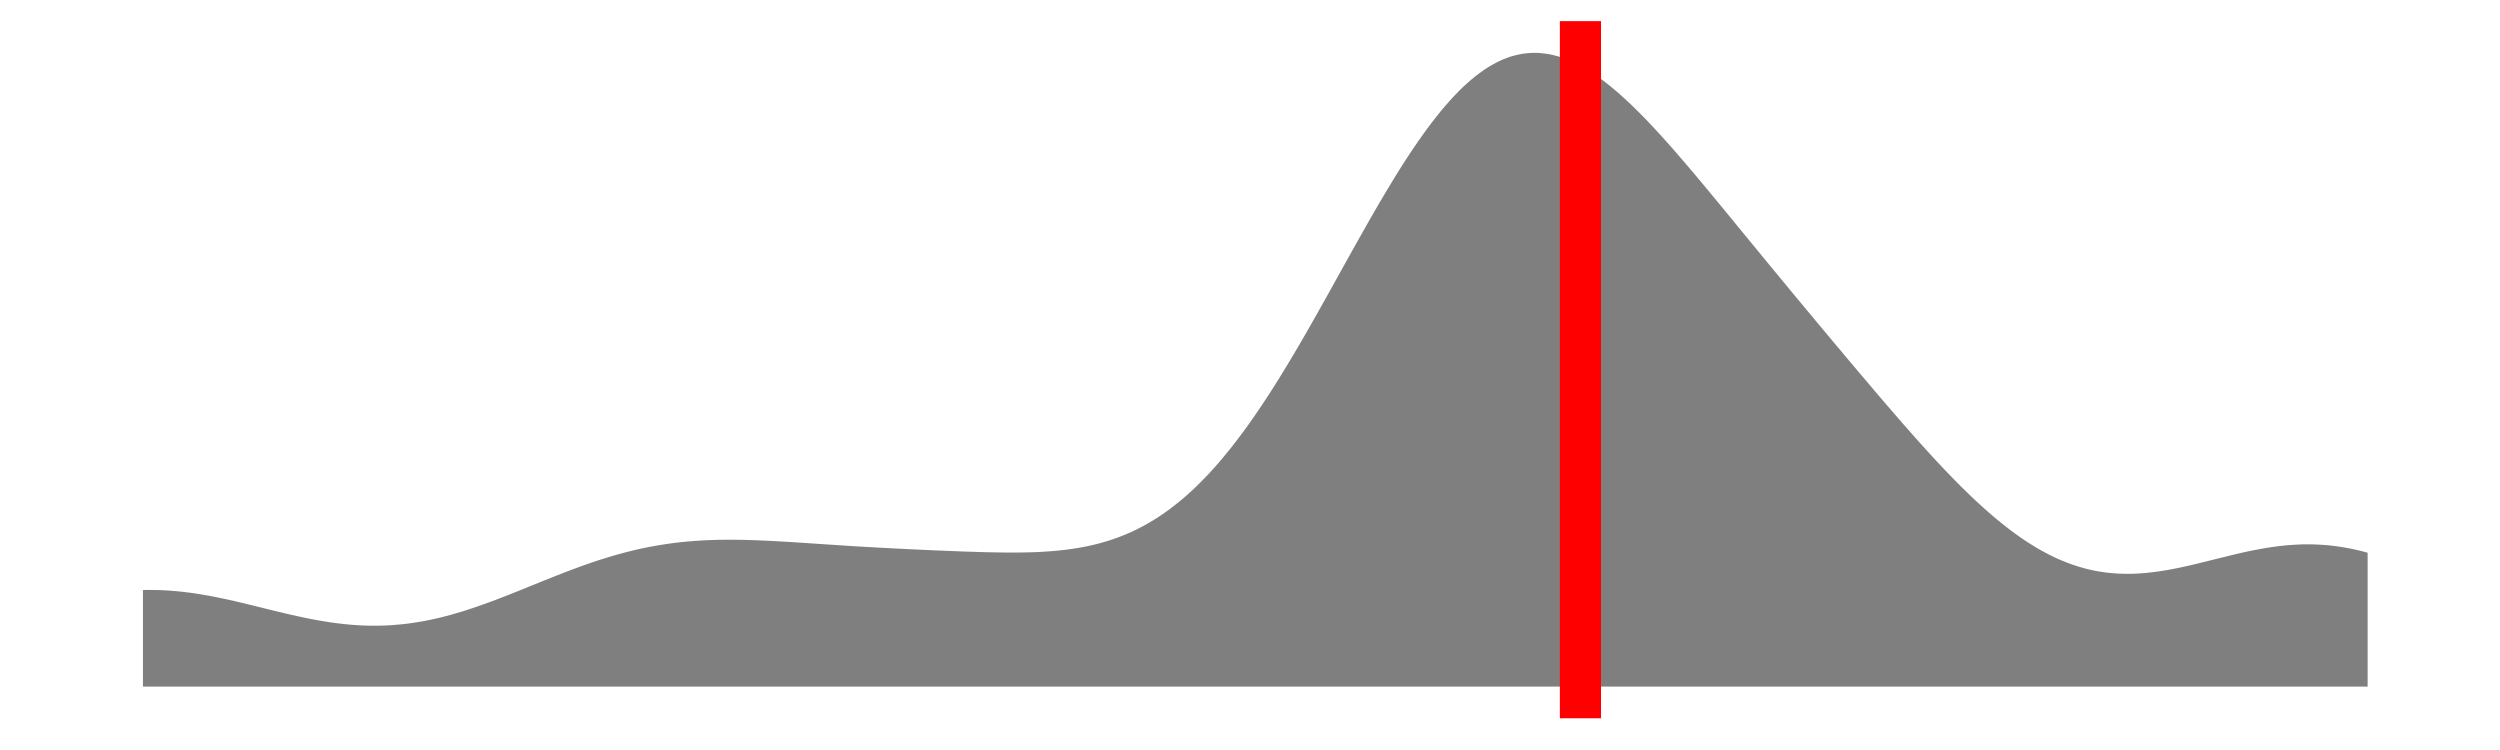<?xml version='1.0' encoding='UTF-8' ?>
<svg xmlns='http://www.w3.org/2000/svg' xmlns:xlink='http://www.w3.org/1999/xlink' viewBox='0 0 648.00 194.40'>
<defs>
  <style type='text/css'><![CDATA[
    line, polyline, polygon, path, rect, circle {
      fill: none;
      stroke: #000000;
      stroke-linecap: round;
      stroke-linejoin: round;
      stroke-miterlimit: 10.00;
    }
  ]]></style>
</defs>
<rect width='100%' height='100%' style='stroke: none; fill: none;'/>
<rect x='0.00' y='-0' width='648.00' height='194.40' style='stroke-width: 1.07; stroke: none;' />
<defs>
  <clipPath id='cpOC4yMnw2NDIuNTJ8MTg2LjE4fDUuNDg='>
    <rect x='8.22' y='5.48' width='634.30' height='180.70' />
  </clipPath>
</defs>
<rect x='8.22' y='5.48' width='634.30' height='180.70' style='stroke-width: 1.07; stroke: none;' clip-path='url(#cpOC4yMnw2NDIuNTJ8MTg2LjE4fDUuNDg=)' />
<polygon points='37.05,152.94 38.18,152.91 39.31,152.92 40.44,152.93 41.56,152.96 42.69,153.02 43.82,153.08 44.95,153.17 46.08,153.27 47.21,153.38 48.34,153.52 49.46,153.66 50.59,153.82 51.72,154.00 52.85,154.19 53.98,154.38 55.11,154.60 56.23,154.82 57.36,155.05 58.49,155.29 59.62,155.54 60.75,155.79 61.88,156.06 63.01,156.32 64.13,156.60 65.26,156.87 66.39,157.15 67.52,157.43 68.65,157.71 69.78,157.99 70.90,158.26 72.03,158.54 73.16,158.81 74.29,159.08 75.42,159.34 76.55,159.59 77.68,159.84 78.80,160.08 79.93,160.31 81.06,160.53 82.19,160.74 83.32,160.94 84.45,161.12 85.57,161.30 86.70,161.46 87.83,161.60 88.96,161.73 90.09,161.85 91.22,161.95 92.35,162.03 93.47,162.09 94.60,162.14 95.73,162.17 96.86,162.18 97.99,162.18 99.12,162.15 100.24,162.11 101.37,162.05 102.50,161.96 103.63,161.86 104.76,161.75 105.89,161.61 107.01,161.45 108.14,161.28 109.27,161.08 110.40,160.88 111.53,160.65 112.66,160.40 113.79,160.15 114.91,159.87 116.04,159.57 117.17,159.27 118.30,158.94 119.43,158.61 120.56,158.26 121.68,157.89 122.81,157.52 123.94,157.13 125.07,156.73 126.20,156.33 127.33,155.91 128.46,155.49 129.58,155.06 130.71,154.62 131.84,154.18 132.97,153.73 134.10,153.28 135.23,152.83 136.35,152.37 137.48,151.91 138.61,151.46 139.74,151.00 140.87,150.54 142.00,150.09 143.13,149.64 144.25,149.19 145.38,148.75 146.51,148.31 147.64,147.88 148.77,147.46 149.90,147.04 151.02,146.63 152.15,146.23 153.28,145.84 154.41,145.46 155.54,145.09 156.67,144.74 157.80,144.39 158.92,144.05 160.05,143.73 161.18,143.42 162.31,143.12 163.44,142.84 164.57,142.56 165.69,142.31 166.82,142.06 167.95,141.83 169.08,141.62 170.21,141.41 171.34,141.23 172.46,141.05 173.59,140.89 174.72,140.74 175.85,140.60 176.98,140.48 178.11,140.37 179.24,140.28 180.36,140.19 181.49,140.12 182.62,140.05 183.75,140.00 184.88,139.96 186.01,139.93 187.13,139.91 188.26,139.90 189.39,139.90 190.52,139.90 191.65,139.92 192.78,139.94 193.91,139.97 195.03,140.00 196.16,140.04 197.29,140.09 198.42,140.14 199.55,140.19 200.68,140.25 201.80,140.31 202.93,140.38 204.06,140.44 205.19,140.51 206.32,140.58 207.45,140.66 208.58,140.73 209.70,140.81 210.83,140.88 211.96,140.96 213.09,141.03 214.22,141.11 215.35,141.18 216.47,141.26 217.60,141.33 218.73,141.40 219.86,141.48 220.99,141.55 222.12,141.62 223.25,141.68 224.37,141.75 225.50,141.81 226.63,141.88 227.76,141.94 228.89,142.00 230.02,142.06 231.14,142.12 232.27,142.18 233.40,142.24 234.53,142.29 235.66,142.35 236.79,142.40 237.92,142.45 239.04,142.51 240.17,142.56 241.30,142.61 242.43,142.66 243.56,142.70 244.69,142.75 245.81,142.80 246.94,142.84 248.07,142.88 249.20,142.93 250.33,142.97 251.46,143.01 252.58,143.04 253.71,143.08 254.84,143.11 255.97,143.14 257.10,143.16 258.23,143.18 259.36,143.20 260.48,143.21 261.61,143.22 262.74,143.22 263.87,143.21 265.00,143.20 266.13,143.18 267.25,143.15 268.38,143.11 269.51,143.06 270.64,142.99 271.77,142.92 272.90,142.83 274.03,142.73 275.15,142.62 276.28,142.49 277.41,142.34 278.54,142.17 279.67,141.99 280.80,141.78 281.92,141.56 283.05,141.30 284.18,141.04 285.31,140.74 286.44,140.41 287.57,140.07 288.70,139.69 289.82,139.29 290.95,138.85 292.08,138.38 293.21,137.89 294.34,137.36 295.47,136.79 296.59,136.20 297.72,135.56 298.85,134.89 299.98,134.19 301.11,133.43 302.24,132.65 303.37,131.83 304.49,130.96 305.62,130.06 306.75,129.12 307.88,128.12 309.01,127.10 310.14,126.03 311.26,124.91 312.39,123.77 313.52,122.57 314.65,121.33 315.78,120.06 316.91,118.72 318.03,117.36 319.16,115.97 320.29,114.51 321.42,113.03 322.55,111.51 323.68,109.94 324.81,108.34 325.93,106.71 327.06,105.03 328.19,103.33 329.32,101.59 330.45,99.81 331.58,98.02 332.70,96.18 333.83,94.32 334.96,92.44 336.09,90.53 337.22,88.60 338.35,86.65 339.48,84.68 340.60,82.70 341.73,80.70 342.86,78.69 343.99,76.68 345.12,74.65 346.25,72.62 347.37,70.59 348.50,68.56 349.63,66.53 350.76,64.50 351.89,62.49 353.02,60.48 354.15,58.48 355.27,56.51 356.40,54.55 357.53,52.61 358.66,50.69 359.79,48.80 360.92,46.94 362.04,45.10 363.17,43.30 364.30,41.54 365.43,39.81 366.56,38.12 367.69,36.48 368.82,34.88 369.94,33.32 371.07,31.83 372.20,30.37 373.33,28.96 374.46,27.62 375.59,26.32 376.71,25.09 377.84,23.92 378.97,22.78 380.10,21.74 381.23,20.75 382.36,19.81 383.49,18.96 384.61,18.15 385.74,17.41 386.87,16.75 388.00,16.14 389.13,15.60 390.26,15.14 391.38,14.72 392.51,14.40 393.64,14.13 394.77,13.91 395.90,13.79 397.03,13.71 398.15,13.69 399.28,13.76 400.41,13.88 401.54,14.05 402.67,14.30 403.80,14.59 404.93,14.95 406.05,15.37 407.18,15.83 408.31,16.36 409.44,16.94 410.57,17.56 411.70,18.24 412.82,18.97 413.95,19.73 415.08,20.55 416.21,21.40 417.34,22.30 418.47,23.24 419.60,24.20 420.72,25.21 421.85,26.25 422.98,27.31 424.11,28.42 425.24,29.55 426.37,30.69 427.49,31.87 428.62,33.07 429.75,34.29 430.88,35.53 432.01,36.79 433.14,38.06 434.27,39.35 435.39,40.65 436.52,41.96 437.65,43.28 438.78,44.61 439.91,45.95 441.04,47.30 442.16,48.65 443.29,50.01 444.42,51.38 445.55,52.74 446.68,54.11 447.81,55.49 448.94,56.86 450.06,58.23 451.19,59.61 452.32,60.98 453.45,62.36 454.58,63.73 455.71,65.11 456.83,66.48 457.96,67.85 459.09,69.22 460.22,70.59 461.35,71.96 462.48,73.32 463.60,74.69 464.73,76.05 465.86,77.41 466.99,78.77 468.12,80.13 469.25,81.48 470.38,82.84 471.50,84.19 472.63,85.54 473.76,86.89 474.89,88.24 476.02,89.59 477.15,90.93 478.27,92.28 479.40,93.62 480.53,94.96 481.66,96.30 482.79,97.63 483.92,98.96 485.05,100.29 486.17,101.62 487.30,102.94 488.43,104.26 489.56,105.57 490.69,106.88 491.82,108.18 492.94,109.48 494.07,110.77 495.20,112.05 496.33,113.32 497.46,114.59 498.59,115.84 499.72,117.09 500.84,118.32 501.97,119.54 503.10,120.74 504.23,121.93 505.36,123.11 506.49,124.27 507.61,125.41 508.74,126.54 509.87,127.64 511.00,128.73 512.13,129.80 513.26,130.84 514.39,131.86 515.51,132.85 516.64,133.82 517.77,134.77 518.90,135.69 520.03,136.58 521.16,137.45 522.28,138.28 523.41,139.09 524.54,139.87 525.67,140.61 526.80,141.32 527.93,142.01 529.05,142.65 530.18,143.27 531.31,143.86 532.44,144.40 533.57,144.93 534.70,145.40 535.83,145.85 536.95,146.28 538.08,146.65 539.21,147.00 540.34,147.32 541.47,147.60 542.60,147.85 543.72,148.07 544.85,148.25 545.98,148.41 547.11,148.53 548.24,148.62 549.37,148.69 550.50,148.72 551.62,148.73 552.75,148.72 553.88,148.67 555.01,148.60 556.14,148.51 557.27,148.39 558.39,148.26 559.52,148.11 560.65,147.93 561.78,147.75 562.91,147.54 564.04,147.32 565.17,147.09 566.29,146.84 567.42,146.59 568.55,146.33 569.68,146.06 570.81,145.78 571.94,145.50 573.06,145.22 574.19,144.94 575.32,144.66 576.45,144.38 577.58,144.10 578.71,143.83 579.84,143.56 580.96,143.30 582.09,143.05 583.22,142.81 584.35,142.58 585.48,142.37 586.61,142.16 587.73,141.97 588.86,141.80 589.99,141.64 591.12,141.51 592.25,141.39 593.38,141.29 594.51,141.21 595.63,141.15 596.76,141.10 597.89,141.09 599.02,141.10 600.15,141.12 601.28,141.18 602.40,141.25 603.53,141.34 604.66,141.47 605.79,141.61 606.92,141.78 608.05,141.97 609.17,142.18 610.30,142.42 611.43,142.68 612.56,142.96 613.69,143.27 613.69,177.97 612.56,177.97 611.43,177.97 610.30,177.97 609.17,177.97 608.05,177.97 606.92,177.97 605.79,177.97 604.66,177.97 603.53,177.97 602.40,177.97 601.28,177.97 600.15,177.97 599.02,177.97 597.89,177.97 596.76,177.97 595.63,177.97 594.51,177.97 593.38,177.97 592.25,177.97 591.12,177.97 589.99,177.97 588.86,177.97 587.73,177.97 586.61,177.97 585.48,177.97 584.35,177.97 583.22,177.97 582.09,177.97 580.96,177.97 579.84,177.97 578.71,177.97 577.58,177.97 576.45,177.97 575.32,177.97 574.19,177.97 573.06,177.97 571.94,177.97 570.81,177.97 569.68,177.97 568.55,177.97 567.42,177.97 566.29,177.97 565.17,177.97 564.04,177.97 562.91,177.97 561.78,177.97 560.65,177.97 559.52,177.97 558.39,177.97 557.27,177.97 556.14,177.97 555.01,177.97 553.88,177.97 552.75,177.97 551.62,177.97 550.50,177.97 549.37,177.97 548.24,177.97 547.11,177.97 545.98,177.97 544.85,177.97 543.72,177.97 542.60,177.97 541.47,177.97 540.34,177.97 539.21,177.97 538.08,177.97 536.95,177.97 535.83,177.97 534.70,177.97 533.57,177.97 532.44,177.97 531.31,177.97 530.18,177.97 529.05,177.97 527.93,177.97 526.80,177.97 525.67,177.97 524.54,177.97 523.41,177.97 522.28,177.97 521.16,177.97 520.03,177.97 518.90,177.97 517.77,177.97 516.64,177.97 515.51,177.97 514.39,177.97 513.26,177.97 512.13,177.97 511.00,177.97 509.87,177.97 508.74,177.97 507.61,177.97 506.49,177.97 505.36,177.97 504.23,177.97 503.10,177.97 501.97,177.97 500.84,177.97 499.72,177.97 498.59,177.97 497.46,177.97 496.33,177.97 495.20,177.97 494.07,177.97 492.94,177.97 491.82,177.97 490.69,177.97 489.56,177.97 488.43,177.97 487.30,177.97 486.17,177.97 485.05,177.97 483.92,177.97 482.79,177.97 481.66,177.97 480.53,177.97 479.40,177.97 478.27,177.97 477.15,177.97 476.02,177.97 474.89,177.97 473.76,177.97 472.63,177.97 471.50,177.97 470.38,177.97 469.25,177.97 468.12,177.97 466.99,177.97 465.86,177.97 464.73,177.97 463.60,177.97 462.48,177.97 461.35,177.97 460.22,177.97 459.09,177.97 457.96,177.97 456.83,177.97 455.71,177.97 454.58,177.97 453.45,177.97 452.32,177.97 451.19,177.97 450.06,177.97 448.94,177.97 447.81,177.97 446.68,177.97 445.55,177.97 444.42,177.97 443.29,177.97 442.16,177.97 441.04,177.97 439.91,177.97 438.78,177.97 437.65,177.97 436.52,177.97 435.39,177.97 434.27,177.97 433.14,177.97 432.01,177.97 430.88,177.97 429.75,177.97 428.62,177.97 427.49,177.97 426.37,177.97 425.24,177.97 424.11,177.97 422.98,177.97 421.85,177.97 420.72,177.97 419.60,177.97 418.47,177.97 417.34,177.97 416.21,177.97 415.08,177.97 413.95,177.97 412.82,177.97 411.70,177.97 410.57,177.97 409.44,177.97 408.31,177.97 407.18,177.97 406.05,177.97 404.93,177.97 403.80,177.97 402.67,177.97 401.54,177.97 400.41,177.97 399.28,177.97 398.15,177.97 397.03,177.97 395.90,177.97 394.77,177.97 393.64,177.97 392.51,177.97 391.38,177.97 390.26,177.97 389.13,177.97 388.00,177.97 386.87,177.97 385.74,177.97 384.61,177.97 383.49,177.97 382.36,177.97 381.23,177.97 380.10,177.97 378.97,177.97 377.84,177.97 376.71,177.97 375.59,177.97 374.46,177.97 373.33,177.97 372.20,177.97 371.07,177.97 369.94,177.97 368.82,177.97 367.69,177.97 366.56,177.97 365.43,177.97 364.30,177.97 363.17,177.97 362.04,177.97 360.92,177.97 359.79,177.97 358.66,177.97 357.53,177.97 356.40,177.97 355.27,177.97 354.15,177.97 353.02,177.97 351.89,177.97 350.76,177.97 349.63,177.97 348.50,177.97 347.37,177.97 346.25,177.97 345.12,177.97 343.99,177.97 342.86,177.97 341.73,177.97 340.60,177.97 339.48,177.97 338.35,177.97 337.22,177.97 336.09,177.97 334.96,177.97 333.83,177.97 332.70,177.97 331.58,177.97 330.45,177.97 329.32,177.97 328.19,177.97 327.06,177.97 325.93,177.97 324.81,177.97 323.68,177.97 322.55,177.97 321.42,177.97 320.29,177.97 319.16,177.97 318.03,177.97 316.91,177.97 315.78,177.97 314.65,177.97 313.52,177.97 312.39,177.97 311.26,177.97 310.14,177.97 309.01,177.97 307.88,177.97 306.75,177.97 305.62,177.97 304.49,177.97 303.37,177.97 302.24,177.97 301.11,177.97 299.98,177.97 298.85,177.97 297.72,177.97 296.59,177.97 295.47,177.97 294.34,177.97 293.21,177.97 292.08,177.97 290.95,177.97 289.82,177.97 288.70,177.97 287.57,177.97 286.44,177.97 285.31,177.97 284.18,177.97 283.05,177.97 281.92,177.97 280.80,177.97 279.67,177.97 278.54,177.97 277.41,177.97 276.28,177.97 275.15,177.97 274.03,177.97 272.90,177.97 271.77,177.97 270.64,177.97 269.51,177.97 268.38,177.97 267.25,177.97 266.13,177.97 265.00,177.97 263.87,177.97 262.74,177.97 261.61,177.97 260.48,177.97 259.36,177.97 258.23,177.97 257.10,177.97 255.97,177.97 254.84,177.97 253.71,177.97 252.58,177.97 251.46,177.97 250.33,177.97 249.20,177.97 248.07,177.97 246.94,177.97 245.81,177.97 244.69,177.97 243.56,177.97 242.43,177.97 241.30,177.97 240.17,177.97 239.04,177.97 237.92,177.97 236.79,177.97 235.66,177.97 234.53,177.97 233.40,177.97 232.27,177.97 231.14,177.97 230.02,177.97 228.89,177.97 227.76,177.97 226.63,177.97 225.50,177.97 224.37,177.97 223.25,177.97 222.12,177.97 220.99,177.97 219.86,177.97 218.73,177.97 217.60,177.97 216.47,177.97 215.35,177.97 214.22,177.97 213.09,177.97 211.96,177.97 210.83,177.97 209.70,177.97 208.58,177.97 207.45,177.97 206.32,177.97 205.19,177.97 204.06,177.97 202.93,177.97 201.80,177.97 200.68,177.97 199.55,177.97 198.42,177.97 197.29,177.97 196.16,177.97 195.03,177.97 193.91,177.97 192.78,177.97 191.65,177.97 190.52,177.97 189.39,177.97 188.26,177.97 187.13,177.97 186.01,177.97 184.88,177.97 183.75,177.97 182.62,177.97 181.49,177.97 180.36,177.97 179.24,177.97 178.11,177.97 176.98,177.97 175.85,177.97 174.72,177.97 173.59,177.97 172.46,177.97 171.34,177.97 170.21,177.97 169.08,177.97 167.95,177.97 166.82,177.97 165.69,177.97 164.57,177.97 163.44,177.97 162.31,177.97 161.18,177.97 160.05,177.97 158.92,177.97 157.80,177.97 156.67,177.97 155.54,177.97 154.41,177.97 153.28,177.97 152.15,177.97 151.02,177.97 149.90,177.97 148.77,177.97 147.64,177.97 146.51,177.97 145.38,177.97 144.25,177.97 143.13,177.97 142.00,177.97 140.87,177.97 139.74,177.97 138.61,177.97 137.48,177.97 136.35,177.97 135.23,177.97 134.10,177.97 132.97,177.97 131.84,177.97 130.71,177.97 129.58,177.97 128.46,177.97 127.33,177.97 126.20,177.97 125.07,177.97 123.94,177.97 122.81,177.97 121.68,177.97 120.56,177.97 119.43,177.97 118.30,177.97 117.17,177.97 116.04,177.97 114.91,177.97 113.79,177.97 112.66,177.97 111.53,177.97 110.40,177.97 109.27,177.97 108.14,177.97 107.01,177.97 105.89,177.97 104.76,177.97 103.63,177.97 102.50,177.97 101.37,177.97 100.24,177.97 99.12,177.97 97.99,177.97 96.86,177.97 95.73,177.97 94.60,177.97 93.47,177.97 92.35,177.97 91.22,177.97 90.09,177.97 88.96,177.97 87.83,177.97 86.70,177.97 85.57,177.97 84.45,177.97 83.32,177.97 82.19,177.97 81.06,177.97 79.93,177.97 78.80,177.97 77.68,177.97 76.55,177.97 75.42,177.97 74.29,177.97 73.16,177.97 72.03,177.97 70.90,177.97 69.78,177.97 68.65,177.97 67.52,177.97 66.39,177.97 65.26,177.97 64.13,177.97 63.01,177.97 61.88,177.97 60.75,177.97 59.62,177.97 58.49,177.97 57.36,177.97 56.23,177.97 55.11,177.97 53.98,177.97 52.85,177.97 51.72,177.97 50.59,177.97 49.46,177.97 48.34,177.97 47.21,177.97 46.08,177.97 44.95,177.97 43.82,177.97 42.69,177.97 41.56,177.97 40.44,177.97 39.31,177.97 38.18,177.97 37.05,177.97 ' style='stroke-width: 0.00; stroke: none; fill: #000000; fill-opacity: 0.50;' clip-path='url(#cpOC4yMnw2NDIuNTJ8MTg2LjE4fDUuNDg=)' />
<polyline points='37.05,152.94 38.18,152.91 39.31,152.92 40.44,152.93 41.56,152.96 42.69,153.02 43.82,153.08 44.95,153.17 46.08,153.27 47.21,153.38 48.34,153.52 49.46,153.66 50.59,153.82 51.72,154.00 52.85,154.19 53.98,154.38 55.11,154.60 56.23,154.82 57.36,155.05 58.49,155.29 59.62,155.54 60.75,155.79 61.88,156.06 63.01,156.32 64.13,156.60 65.26,156.87 66.39,157.15 67.52,157.43 68.65,157.71 69.78,157.99 70.90,158.26 72.03,158.54 73.16,158.81 74.29,159.08 75.42,159.34 76.55,159.59 77.68,159.84 78.80,160.08 79.93,160.31 81.06,160.53 82.19,160.74 83.32,160.94 84.45,161.12 85.57,161.30 86.70,161.46 87.83,161.60 88.96,161.73 90.09,161.85 91.22,161.95 92.35,162.03 93.47,162.09 94.60,162.14 95.73,162.17 96.86,162.18 97.99,162.18 99.12,162.15 100.24,162.11 101.37,162.05 102.50,161.96 103.63,161.86 104.76,161.75 105.89,161.61 107.01,161.45 108.14,161.28 109.27,161.08 110.40,160.88 111.53,160.65 112.66,160.40 113.79,160.15 114.91,159.87 116.04,159.57 117.17,159.27 118.30,158.94 119.43,158.61 120.56,158.26 121.68,157.89 122.81,157.52 123.94,157.13 125.07,156.73 126.20,156.33 127.33,155.91 128.46,155.49 129.58,155.06 130.71,154.62 131.84,154.18 132.97,153.73 134.10,153.28 135.23,152.83 136.35,152.37 137.48,151.91 138.61,151.46 139.74,151.00 140.87,150.54 142.00,150.09 143.13,149.64 144.25,149.19 145.38,148.75 146.51,148.31 147.64,147.88 148.77,147.46 149.90,147.04 151.02,146.63 152.15,146.23 153.28,145.84 154.41,145.46 155.54,145.09 156.67,144.74 157.80,144.39 158.92,144.05 160.05,143.73 161.18,143.42 162.31,143.12 163.44,142.84 164.57,142.56 165.69,142.31 166.82,142.06 167.95,141.83 169.08,141.62 170.21,141.41 171.34,141.23 172.46,141.05 173.59,140.89 174.72,140.74 175.85,140.60 176.98,140.48 178.11,140.37 179.24,140.28 180.36,140.19 181.49,140.12 182.62,140.05 183.75,140.00 184.88,139.96 186.01,139.93 187.13,139.91 188.26,139.90 189.39,139.90 190.52,139.90 191.65,139.92 192.78,139.94 193.91,139.97 195.03,140.00 196.16,140.04 197.29,140.09 198.42,140.14 199.55,140.19 200.68,140.25 201.80,140.31 202.93,140.38 204.06,140.44 205.19,140.51 206.32,140.58 207.45,140.66 208.58,140.73 209.70,140.81 210.83,140.88 211.96,140.96 213.09,141.03 214.22,141.11 215.35,141.18 216.47,141.26 217.60,141.33 218.73,141.40 219.86,141.48 220.99,141.55 222.12,141.62 223.25,141.68 224.37,141.75 225.50,141.81 226.63,141.88 227.76,141.94 228.89,142.00 230.02,142.06 231.14,142.12 232.27,142.18 233.40,142.24 234.53,142.29 235.66,142.35 236.79,142.40 237.92,142.45 239.04,142.51 240.17,142.56 241.30,142.61 242.43,142.66 243.56,142.70 244.69,142.75 245.81,142.80 246.94,142.84 248.07,142.88 249.20,142.93 250.33,142.97 251.46,143.01 252.58,143.04 253.71,143.08 254.84,143.11 255.97,143.14 257.10,143.16 258.23,143.18 259.36,143.20 260.48,143.21 261.61,143.22 262.74,143.22 263.87,143.21 265.00,143.20 266.13,143.18 267.25,143.15 268.38,143.11 269.51,143.06 270.64,142.99 271.77,142.92 272.90,142.83 274.03,142.73 275.15,142.62 276.28,142.49 277.41,142.34 278.54,142.17 279.67,141.99 280.80,141.78 281.92,141.56 283.05,141.30 284.18,141.04 285.31,140.74 286.44,140.41 287.57,140.07 288.70,139.69 289.82,139.29 290.95,138.85 292.08,138.38 293.21,137.89 294.34,137.36 295.47,136.79 296.59,136.20 297.72,135.56 298.85,134.89 299.98,134.19 301.11,133.43 302.24,132.65 303.37,131.83 304.49,130.96 305.62,130.06 306.75,129.12 307.88,128.12 309.01,127.10 310.14,126.03 311.26,124.91 312.39,123.77 313.52,122.57 314.65,121.33 315.78,120.06 316.91,118.72 318.03,117.36 319.16,115.97 320.29,114.51 321.42,113.03 322.55,111.51 323.68,109.94 324.81,108.34 325.93,106.71 327.06,105.03 328.19,103.33 329.32,101.59 330.45,99.81 331.58,98.02 332.70,96.18 333.83,94.32 334.96,92.44 336.09,90.53 337.22,88.60 338.35,86.65 339.48,84.68 340.60,82.70 341.73,80.70 342.86,78.69 343.99,76.68 345.12,74.65 346.25,72.62 347.37,70.59 348.50,68.56 349.63,66.53 350.76,64.50 351.89,62.49 353.02,60.48 354.15,58.48 355.27,56.51 356.40,54.55 357.53,52.61 358.66,50.69 359.79,48.80 360.92,46.94 362.04,45.10 363.17,43.30 364.30,41.54 365.43,39.81 366.56,38.12 367.69,36.48 368.82,34.88 369.94,33.32 371.07,31.83 372.20,30.37 373.33,28.96 374.46,27.62 375.59,26.32 376.71,25.09 377.84,23.92 378.97,22.78 380.10,21.74 381.23,20.75 382.36,19.81 383.49,18.96 384.61,18.15 385.74,17.41 386.87,16.75 388.00,16.14 389.13,15.60 390.26,15.14 391.38,14.72 392.51,14.40 393.64,14.13 394.77,13.91 395.90,13.79 397.03,13.71 398.15,13.69 399.28,13.76 400.41,13.88 401.54,14.05 402.67,14.30 403.80,14.59 404.93,14.95 406.05,15.37 407.18,15.83 408.31,16.36 409.44,16.94 410.57,17.56 411.70,18.24 412.82,18.97 413.95,19.73 415.08,20.55 416.21,21.40 417.34,22.30 418.47,23.24 419.60,24.20 420.72,25.21 421.85,26.25 422.98,27.31 424.11,28.42 425.24,29.55 426.37,30.69 427.49,31.87 428.62,33.07 429.75,34.29 430.88,35.53 432.01,36.79 433.14,38.06 434.27,39.35 435.39,40.65 436.52,41.96 437.65,43.28 438.78,44.61 439.91,45.95 441.04,47.30 442.16,48.65 443.29,50.01 444.42,51.38 445.55,52.74 446.68,54.11 447.81,55.49 448.94,56.86 450.06,58.23 451.19,59.61 452.32,60.98 453.45,62.36 454.58,63.73 455.71,65.11 456.83,66.48 457.96,67.85 459.09,69.22 460.22,70.59 461.35,71.96 462.48,73.32 463.60,74.69 464.73,76.05 465.86,77.41 466.99,78.77 468.12,80.13 469.25,81.48 470.38,82.84 471.50,84.19 472.63,85.54 473.76,86.89 474.89,88.24 476.02,89.59 477.15,90.93 478.27,92.28 479.40,93.62 480.53,94.96 481.66,96.30 482.79,97.63 483.92,98.96 485.05,100.29 486.17,101.62 487.30,102.94 488.43,104.26 489.56,105.57 490.69,106.88 491.82,108.18 492.94,109.48 494.07,110.77 495.20,112.05 496.33,113.32 497.46,114.59 498.59,115.84 499.72,117.09 500.84,118.32 501.97,119.54 503.10,120.74 504.23,121.93 505.36,123.11 506.49,124.27 507.61,125.41 508.74,126.54 509.87,127.64 511.00,128.73 512.13,129.80 513.26,130.84 514.39,131.86 515.51,132.85 516.64,133.82 517.77,134.77 518.90,135.69 520.03,136.58 521.16,137.45 522.28,138.28 523.41,139.09 524.54,139.87 525.67,140.61 526.80,141.32 527.93,142.01 529.05,142.65 530.18,143.27 531.31,143.86 532.44,144.40 533.57,144.93 534.70,145.40 535.83,145.85 536.95,146.28 538.08,146.65 539.21,147.00 540.34,147.32 541.47,147.60 542.60,147.85 543.72,148.07 544.85,148.25 545.98,148.41 547.11,148.53 548.24,148.62 549.37,148.69 550.50,148.72 551.62,148.73 552.75,148.72 553.88,148.67 555.01,148.60 556.14,148.51 557.27,148.39 558.39,148.26 559.52,148.11 560.65,147.93 561.78,147.75 562.91,147.54 564.04,147.32 565.17,147.09 566.29,146.84 567.42,146.59 568.55,146.33 569.68,146.06 570.81,145.78 571.94,145.50 573.06,145.22 574.19,144.94 575.32,144.66 576.45,144.38 577.58,144.10 578.71,143.83 579.84,143.56 580.96,143.30 582.09,143.05 583.22,142.81 584.35,142.58 585.48,142.37 586.61,142.16 587.73,141.97 588.86,141.80 589.99,141.64 591.12,141.51 592.25,141.39 593.38,141.29 594.51,141.21 595.63,141.15 596.76,141.10 597.89,141.09 599.02,141.10 600.15,141.12 601.28,141.18 602.40,141.25 603.53,141.34 604.66,141.47 605.79,141.61 606.92,141.78 608.05,141.97 609.17,142.18 610.30,142.42 611.43,142.68 612.56,142.96 613.69,143.27 ' style='stroke-width: 1.07; stroke: none;' clip-path='url(#cpOC4yMnw2NDIuNTJ8MTg2LjE4fDUuNDg=)' />
<line x1='409.65' y1='186.18' x2='409.65' y2='5.48' style='stroke-width: 10.67; stroke: #FF0000; stroke-linecap: butt;' clip-path='url(#cpOC4yMnw2NDIuNTJ8MTg2LjE4fDUuNDg=)' />
<defs>
  <clipPath id='cpMC4wMHw2NDguMDB8MTk0LjQwfDAuMDA='>
    <rect x='0.00' y='0.00' width='648.00' height='194.40' />
  </clipPath>
</defs>
</svg>
